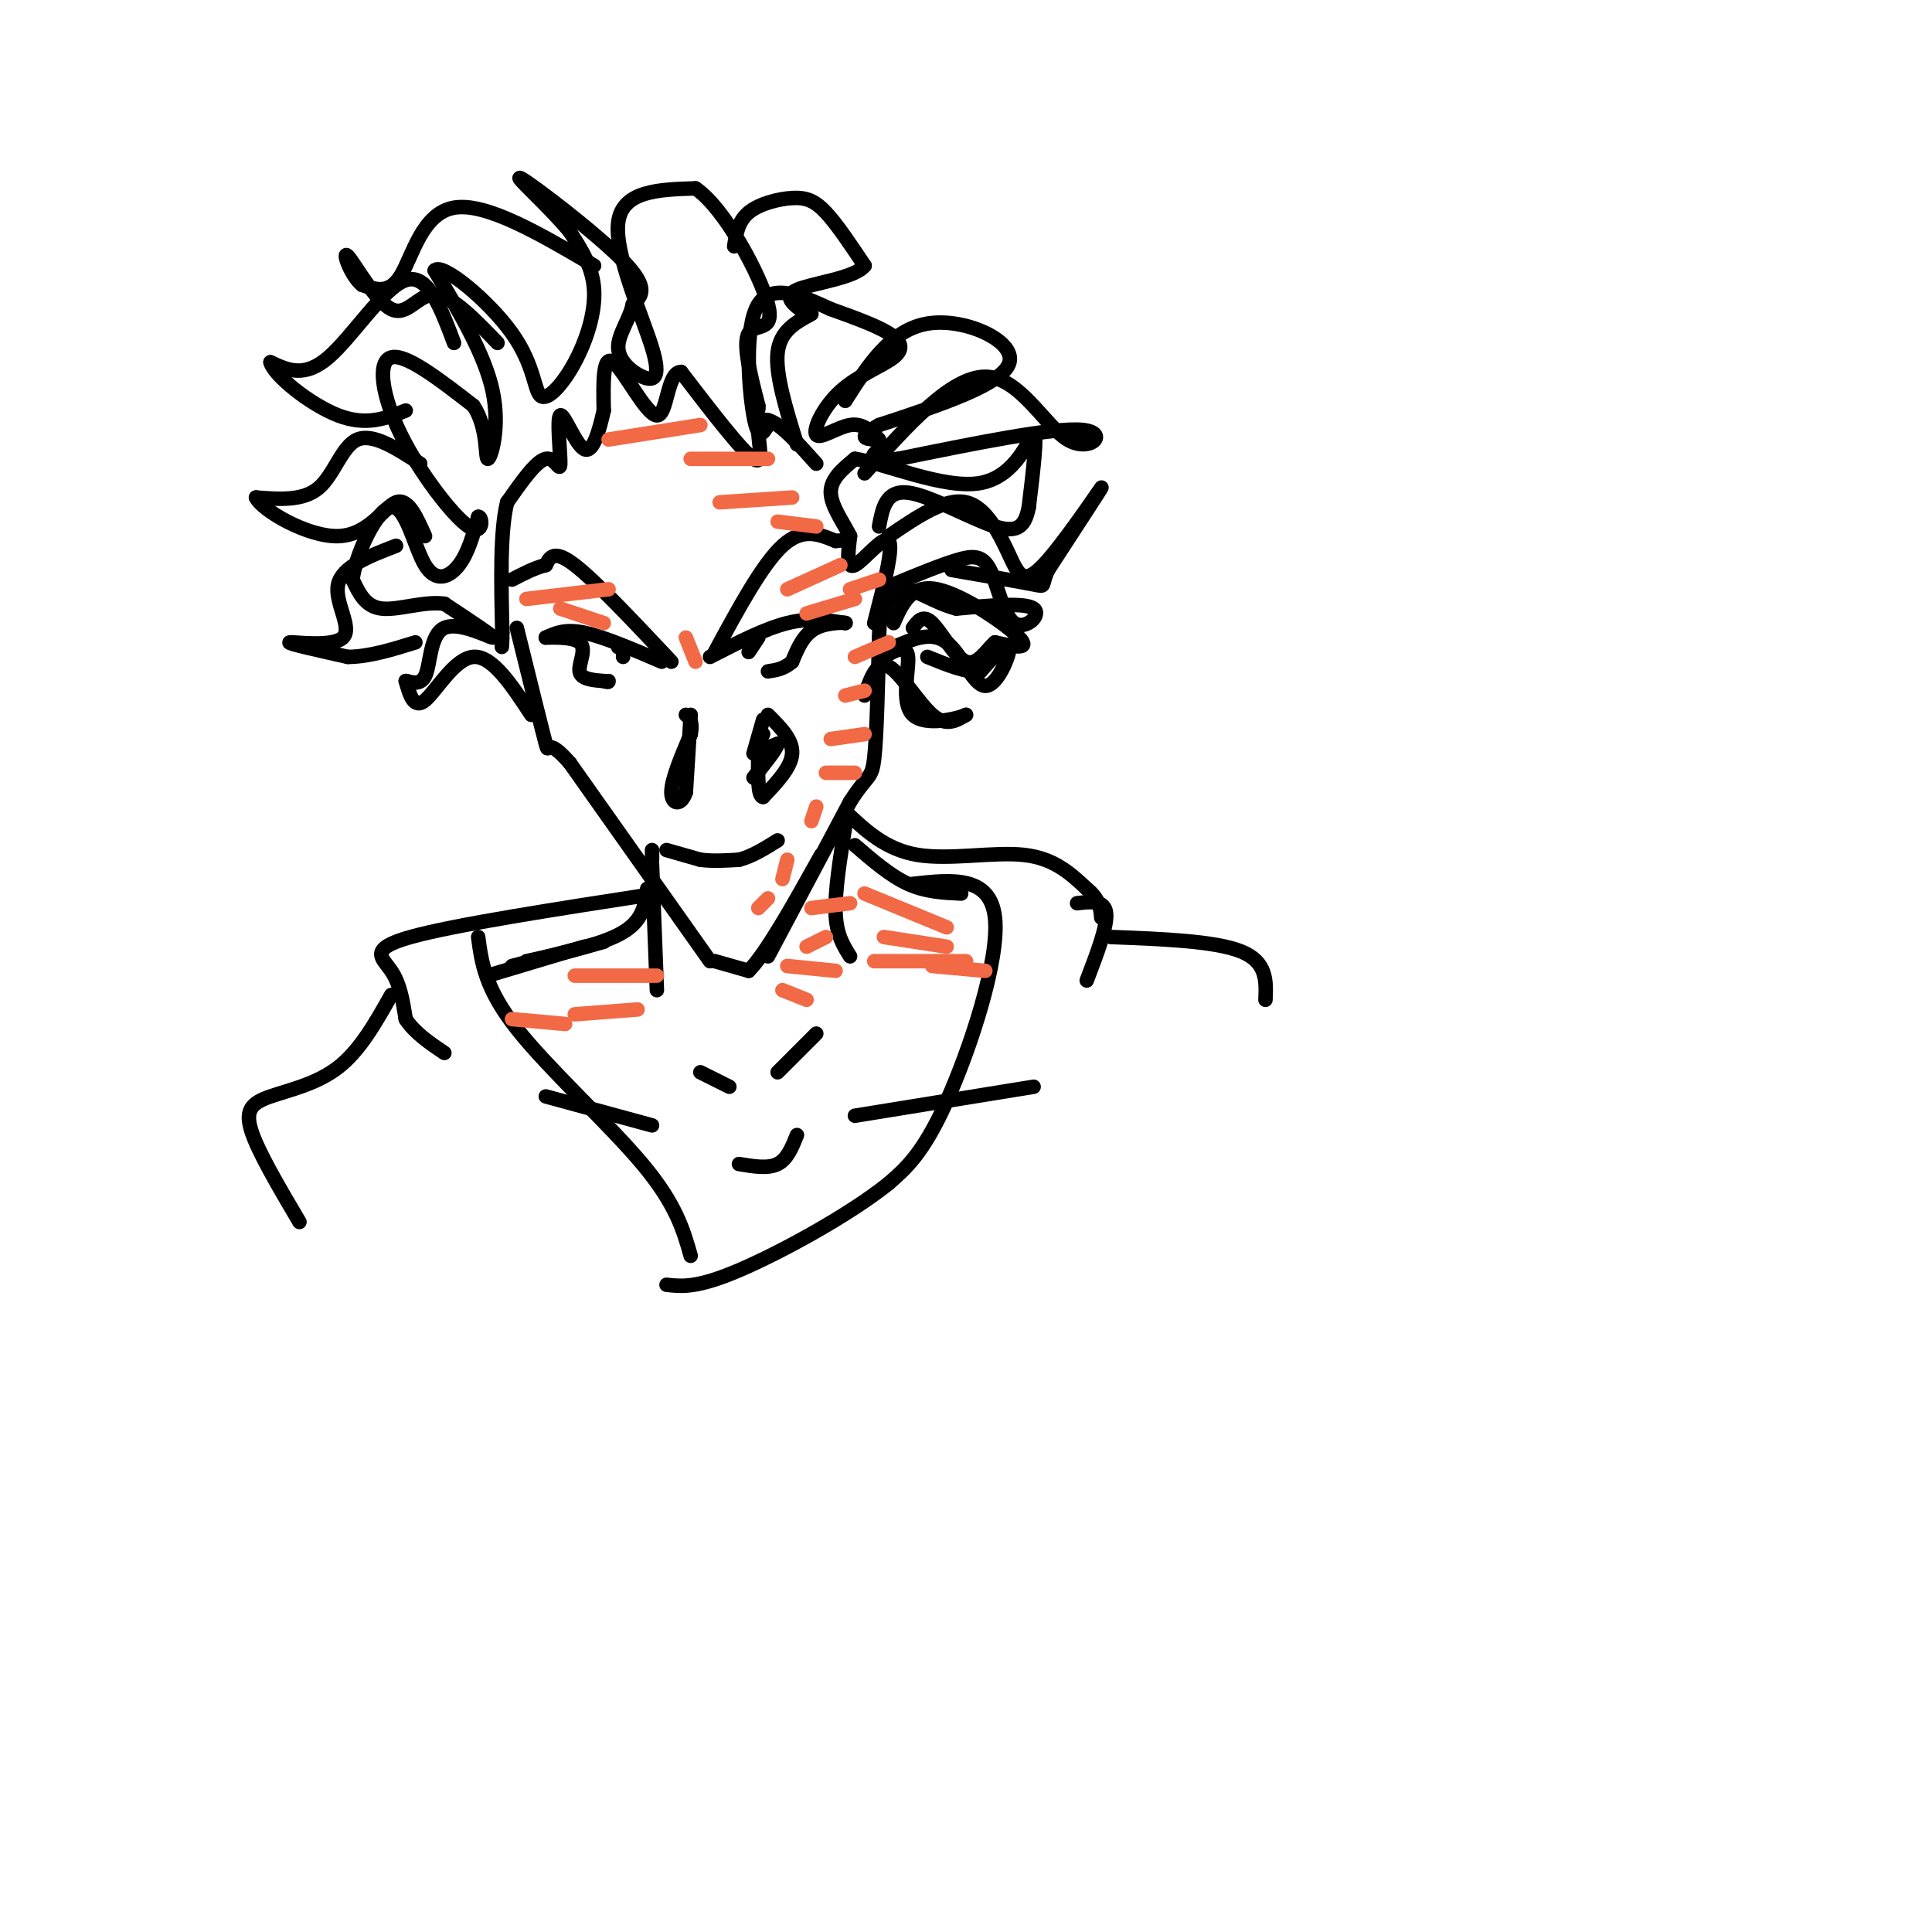 <svg viewBox='0 0 400 400' version='1.1' xmlns='http://www.w3.org/2000/svg' xmlns:xlink='http://www.w3.org/1999/xlink'><g fill='none' stroke='rgb(0,0,0)' stroke-width='3' stroke-linecap='round' stroke-linejoin='round'><path d='M148,199c0.000,0.000 7.000,2.000 7,2'/><path d='M155,201c3.667,-3.667 9.333,-13.833 15,-24'/><path d='M159,198c0.000,0.000 17.000,-32.000 17,-32'/><path d='M176,166c3.711,-5.867 4.489,-4.533 5,-9c0.511,-4.467 0.756,-14.733 1,-25'/><path d='M182,132c0.167,-4.167 0.083,-2.083 0,0'/><path d='M147,199c0.000,0.000 -29.000,-41.000 -29,-41'/><path d='M118,158c-5.356,-6.200 -4.244,-1.200 -5,-4c-0.756,-2.800 -3.378,-13.400 -6,-24'/><path d='M147,136c5.667,-2.917 11.333,-5.833 16,-7c4.667,-1.167 8.333,-0.583 12,0'/><path d='M175,129c0.756,-0.089 -3.356,-0.311 -6,1c-2.644,1.311 -3.822,4.156 -5,7'/><path d='M164,137c-1.667,1.500 -3.333,1.750 -5,2'/><path d='M137,137c-6.000,-2.583 -12.000,-5.167 -16,-6c-4.000,-0.833 -6.000,0.083 -8,1'/><path d='M113,132c0.405,0.048 5.417,-0.333 7,1c1.583,1.333 -0.262,4.381 0,6c0.262,1.619 2.631,1.810 5,2'/><path d='M125,141c1.000,0.333 1.000,0.167 1,0'/><path d='M155,135c0.000,0.000 2.000,-3.000 2,-3'/><path d='M128,134c0.000,0.000 0.000,0.000 0,0'/><path d='M129,135c0.000,0.000 0.000,0.000 0,0'/><path d='M129,136c0.000,0.000 0.000,0.000 0,0'/><path d='M148,135c4.917,-9.083 9.833,-18.167 14,-22c4.167,-3.833 7.583,-2.417 11,-1'/><path d='M173,112c1.833,-0.167 0.917,-0.083 0,0'/><path d='M139,137c-7.833,-8.333 -15.667,-16.667 -20,-20c-4.333,-3.333 -5.167,-1.667 -6,0'/><path d='M113,117c-2.167,0.500 -4.583,1.750 -7,3'/><path d='M158,149c0.000,0.000 -2.000,7.000 -2,7'/><path d='M159,148c2.583,2.583 5.167,5.167 5,8c-0.167,2.833 -3.083,5.917 -6,9'/><path d='M158,165c-1.167,0.000 -1.083,-4.500 -1,-9'/><path d='M158,152c-0.750,1.333 -1.500,2.667 -1,3c0.500,0.333 2.250,-0.333 4,-1'/><path d='M161,154c-0.167,1.000 -2.583,4.000 -5,7'/><path d='M143,148c0.000,0.000 -1.000,16.000 -1,16'/><path d='M142,164c-1.000,3.022 -3.000,2.578 -3,0c0.000,-2.578 2.000,-7.289 4,-12'/><path d='M143,152c0.500,-2.667 -0.250,-3.333 -1,-4'/><path d='M138,176c0.000,0.000 7.000,2.000 7,2'/><path d='M145,178c2.500,0.333 5.250,0.167 8,0'/><path d='M153,178c2.667,-0.667 5.333,-2.333 8,-4'/><path d='M175,171c-1.083,6.750 -2.167,13.500 -2,18c0.167,4.500 1.583,6.750 3,9'/><path d='M135,176c0.000,0.000 0.000,2.000 0,2'/><path d='M135,179c0.000,0.000 1.000,26.000 1,26'/><path d='M179,144c1.267,-3.644 2.533,-7.289 5,-6c2.467,1.289 6.133,7.511 9,10c2.867,2.489 4.933,1.244 7,0'/><path d='M200,148c-1.405,0.714 -8.417,2.500 -11,0c-2.583,-2.500 -0.738,-9.286 -1,-12c-0.262,-2.714 -2.631,-1.357 -5,0'/><path d='M185,134c3.929,-1.708 7.857,-3.417 11,-1c3.143,2.417 5.500,8.958 8,9c2.500,0.042 5.143,-6.417 5,-8c-0.143,-1.583 -3.071,1.708 -6,5'/><path d='M203,139c-2.833,0.333 -6.917,-1.333 -11,-3'/><path d='M185,129c1.800,-4.044 3.600,-8.089 9,-7c5.400,1.089 14.400,7.311 17,10c2.600,2.689 -1.200,1.844 -5,1'/><path d='M206,133c-1.762,1.548 -3.667,4.917 -6,4c-2.333,-0.917 -5.095,-6.119 -7,-8c-1.905,-1.881 -2.952,-0.440 -4,1'/><path d='M185,121c4.796,-1.982 9.592,-3.965 13,-5c3.408,-1.035 5.429,-1.123 7,2c1.571,3.123 2.692,9.456 5,11c2.308,1.544 5.802,-1.702 4,-3c-1.802,-1.298 -8.901,-0.649 -16,0'/><path d='M198,126c-4.711,-1.200 -8.489,-4.200 -11,-4c-2.511,0.200 -3.756,3.600 -5,7'/><path d='M181,129c2.022,-7.867 4.044,-15.733 3,-17c-1.044,-1.267 -5.156,4.067 -7,5c-1.844,0.933 -1.422,-2.533 -1,-6'/><path d='M176,111c-1.267,-2.622 -3.933,-6.178 -4,-9c-0.067,-2.822 2.467,-4.911 5,-7'/><path d='M177,95c5.988,0.821 18.458,6.375 26,5c7.542,-1.375 10.155,-9.679 11,-10c0.845,-0.321 -0.077,7.339 -1,15'/><path d='M213,105c-0.738,3.726 -2.083,5.542 -7,4c-4.917,-1.542 -13.405,-6.440 -18,-7c-4.595,-0.560 -5.298,3.220 -6,7'/><path d='M184,111c5.842,-3.989 11.684,-7.978 16,-7c4.316,0.978 7.105,6.922 9,11c1.895,4.078 2.895,6.290 7,2c4.105,-4.290 11.316,-15.083 12,-16c0.684,-0.917 -5.158,8.041 -11,17'/><path d='M217,118c-1.622,3.444 -0.178,3.556 -3,3c-2.822,-0.556 -9.911,-1.778 -17,-3'/><path d='M179,98c8.958,-10.018 17.917,-20.036 25,-20c7.083,0.036 12.292,10.125 17,13c4.708,2.875 8.917,-1.464 3,-2c-5.917,-0.536 -21.958,2.732 -38,6'/><path d='M186,95c-7.000,0.667 -5.500,-0.667 -4,-2'/><path d='M182,91c-1.678,-1.719 -3.356,-3.438 -6,-3c-2.644,0.438 -6.256,3.035 -7,2c-0.744,-1.035 1.378,-5.700 5,-9c3.622,-3.300 8.744,-5.235 11,-7c2.256,-1.765 1.644,-3.362 -1,-5c-2.644,-1.638 -7.322,-3.319 -12,-5'/><path d='M172,64c-5.155,-2.345 -12.042,-5.708 -15,-1c-2.958,4.708 -1.988,17.488 -1,23c0.988,5.512 1.994,3.756 3,2'/><path d='M159,88c0.500,0.167 0.250,-0.417 0,-1'/><path d='M165,92c-2.250,-7.250 -4.500,-14.500 -4,-19c0.500,-4.500 3.750,-6.250 7,-8'/><path d='M175,83c4.689,-7.356 9.378,-14.711 17,-16c7.622,-1.289 18.178,3.489 17,8c-1.178,4.511 -14.089,8.756 -27,13'/><path d='M182,88c-4.667,2.667 -2.833,2.833 -1,3'/><path d='M169,96c-2.869,-3.208 -5.738,-6.417 -8,-8c-2.262,-1.583 -3.917,-1.542 -4,1c-0.083,2.542 1.405,7.583 -1,6c-2.405,-1.583 -8.702,-9.792 -15,-18'/><path d='M141,77c-2.940,0.024 -2.792,9.083 -5,9c-2.208,-0.083 -6.774,-9.310 -9,-11c-2.226,-1.690 -2.113,4.155 -2,10'/><path d='M125,85c-0.906,3.958 -2.171,8.853 -4,8c-1.829,-0.853 -4.222,-7.456 -5,-7c-0.778,0.456 0.060,7.969 0,10c-0.060,2.031 -1.017,-1.420 -3,-1c-1.983,0.420 -4.991,4.710 -8,9'/><path d='M105,104c-1.500,6.000 -1.250,16.500 -1,27'/><path d='M104,131c-0.167,4.667 -0.083,2.833 0,1'/><path d='M110,148c-4.044,-6.156 -8.089,-12.311 -12,-12c-3.911,0.311 -7.689,7.089 -10,9c-2.311,1.911 -3.156,-1.044 -4,-4'/><path d='M84,141c0.236,-0.185 2.826,1.352 4,-1c1.174,-2.352 0.931,-8.595 4,-10c3.069,-1.405 9.448,2.027 10,2c0.552,-0.027 -4.724,-3.514 -10,-7'/><path d='M92,125c-4.178,-0.600 -9.622,1.400 -13,1c-3.378,-0.400 -4.689,-3.200 -6,-6'/><path d='M73,120c0.558,-5.021 4.954,-14.573 8,-15c3.046,-0.427 4.743,8.270 7,12c2.257,3.730 5.073,2.494 7,0c1.927,-2.494 2.963,-6.247 4,-10'/><path d='M99,107c0.928,-0.230 1.249,4.196 -2,2c-3.249,-2.196 -10.067,-11.014 -14,-19c-3.933,-7.986 -4.981,-15.139 -2,-16c2.981,-0.861 9.990,4.569 17,10'/><path d='M98,84c3.107,4.571 2.375,11.000 3,11c0.625,-0.000 2.607,-6.429 1,-14c-1.607,-7.571 -6.804,-16.286 -12,-25'/><path d='M90,56c1.496,-1.772 11.235,6.299 16,13c4.765,6.701 4.556,12.033 6,13c1.444,0.967 4.543,-2.432 7,-7c2.457,-4.568 4.274,-10.305 4,-15c-0.274,-4.695 -2.637,-8.347 -5,-12'/><path d='M118,48c-4.262,-5.250 -12.417,-12.375 -10,-11c2.417,1.375 15.405,11.250 21,17c5.595,5.750 3.798,7.375 2,9'/><path d='M131,63c-0.597,3.074 -3.091,6.260 -3,9c0.091,2.740 2.767,5.033 5,6c2.233,0.967 4.024,0.606 2,-6c-2.024,-6.606 -7.864,-19.459 -7,-26c0.864,-6.541 8.432,-6.771 16,-7'/><path d='M144,39c6.131,4.167 13.458,18.083 15,24c1.542,5.917 -2.702,3.833 -4,6c-1.298,2.167 0.351,8.583 2,15'/><path d='M157,84c0.167,2.000 -0.417,-0.500 -1,-3'/><path d='M152,51c0.411,-2.595 0.821,-5.190 3,-7c2.179,-1.810 6.125,-2.833 9,-3c2.875,-0.167 4.679,0.524 7,3c2.321,2.476 5.161,6.738 8,11'/><path d='M179,55c-1.956,2.600 -10.844,3.600 -14,5c-3.156,1.400 -0.578,3.200 2,5'/><path d='M123,55c-11.200,-6.578 -22.400,-13.156 -29,-12c-6.600,1.156 -8.600,10.044 -11,14c-2.400,3.956 -5.200,2.978 -8,2'/><path d='M75,59c-2.360,-1.796 -4.262,-7.285 -3,-6c1.262,1.285 5.686,9.346 9,11c3.314,1.654 5.518,-3.099 9,-3c3.482,0.099 8.241,5.049 13,10'/><path d='M94,71c-2.711,-7.244 -5.422,-14.489 -10,-13c-4.578,1.489 -11.022,11.711 -16,16c-4.978,4.289 -8.489,2.644 -12,1'/><path d='M56,75c0.622,2.644 8.178,8.756 14,11c5.822,2.244 9.911,0.622 14,-1'/><path d='M87,96c-4.889,-3.178 -9.778,-6.356 -13,-5c-3.222,1.356 -4.778,7.244 -8,10c-3.222,2.756 -8.111,2.378 -13,2'/><path d='M53,103c1.190,2.619 10.667,8.167 17,8c6.333,-0.167 9.524,-6.048 12,-7c2.476,-0.952 4.238,3.024 6,7'/><path d='M82,113c-5.583,2.149 -11.167,4.298 -12,8c-0.833,3.702 3.083,8.958 1,11c-2.083,2.042 -10.167,0.869 -11,1c-0.833,0.131 5.583,1.565 12,3'/><path d='M72,136c4.333,0.000 9.167,-1.500 14,-3'/><path d='M134,184c-0.417,3.250 -0.833,6.500 -5,9c-4.167,2.500 -12.083,4.250 -20,6'/><path d='M177,175c3.667,3.167 7.333,6.333 11,8c3.667,1.667 7.333,1.833 11,2'/><path d='M169,214c0.000,0.000 -8.000,8.000 -8,8'/><path d='M145,222c0.000,0.000 6.000,3.000 6,3'/><path d='M113,227c0.000,0.000 22.000,6.000 22,6'/><path d='M177,231c0.000,0.000 37.000,-6.000 37,-6'/><path d='M153,241c3.000,0.500 6.000,1.000 8,0c2.000,-1.000 3.000,-3.500 4,-6'/><path d='M125,195c0.000,0.000 -19.000,5.000 -19,5'/><path d='M99,194c0.711,5.333 1.422,10.667 8,19c6.578,8.333 19.022,19.667 26,28c6.978,8.333 8.489,13.667 10,19'/><path d='M189,183c8.022,-0.889 16.044,-1.778 17,7c0.956,8.778 -5.156,27.222 -10,38c-4.844,10.778 -8.422,13.889 -12,17'/><path d='M184,245c-8.089,6.511 -22.311,14.289 -31,18c-8.689,3.711 -11.844,3.356 -15,3'/><path d='M101,202c0.000,0.000 20.000,-6.000 20,-6'/><path d='M175,168c4.178,3.956 8.356,7.911 15,9c6.644,1.089 15.756,-0.689 22,0c6.244,0.689 9.622,3.844 13,7'/><path d='M225,184c2.667,2.167 2.833,4.083 3,6'/><path d='M223,187c2.833,-0.333 5.667,-0.667 6,2c0.333,2.667 -1.833,8.333 -4,14'/><path d='M230,194c10.833,0.417 21.667,0.833 27,3c5.333,2.167 5.167,6.083 5,10'/><path d='M136,185c-21.022,3.244 -42.044,6.489 -51,9c-8.956,2.511 -5.844,4.289 -4,7c1.844,2.711 2.422,6.356 3,10'/><path d='M84,211c1.833,2.833 4.917,4.917 8,7'/><path d='M81,206c-3.244,5.756 -6.488,11.512 -11,15c-4.512,3.488 -10.292,4.708 -14,6c-3.708,1.292 -5.345,2.655 -4,7c1.345,4.345 5.673,11.673 10,19'/></g>
<g fill='none' stroke='rgb(242,105,70)' stroke-width='3' stroke-linecap='round' stroke-linejoin='round'><path d='M177,136c0.000,0.000 7.000,-3.000 7,-3'/><path d='M175,144c0.000,0.000 4.000,-1.000 4,-1'/><path d='M172,153c0.000,0.000 7.000,-1.000 7,-1'/><path d='M171,160c0.000,0.000 6.000,0.000 6,0'/><path d='M169,167c0.000,0.000 -1.000,3.000 -1,3'/><path d='M163,178c0.000,0.000 -1.000,4.000 -1,4'/><path d='M159,186c0.000,0.000 -2.000,2.000 -2,2'/><path d='M168,188c0.000,0.000 8.000,-1.000 8,-1'/><path d='M167,196c0.000,0.000 4.000,-2.000 4,-2'/><path d='M163,200c0.000,0.000 10.000,1.000 10,1'/><path d='M162,205c0.000,0.000 5.000,2.000 5,2'/><path d='M179,185c0.000,0.000 17.000,7.000 17,7'/><path d='M183,194c0.000,0.000 13.000,2.000 13,2'/><path d='M181,199c0.000,0.000 19.000,0.000 19,0'/><path d='M193,200c0.000,0.000 11.000,1.000 11,1'/><path d='M119,202c0.000,0.000 17.000,0.000 17,0'/><path d='M119,210c0.000,0.000 13.000,-1.000 13,-1'/><path d='M106,211c0.000,0.000 11.000,1.000 11,1'/><path d='M126,91c0.000,0.000 19.000,-3.000 19,-3'/><path d='M143,95c0.000,0.000 16.000,0.000 16,0'/><path d='M149,104c0.000,0.000 15.000,-1.000 15,-1'/><path d='M161,108c0.000,0.000 8.000,1.000 8,1'/><path d='M163,122c0.000,0.000 11.000,-5.000 11,-5'/><path d='M167,127c0.000,0.000 10.000,-3.000 10,-3'/><path d='M176,122c0.000,0.000 6.000,-2.000 6,-2'/><path d='M142,132c0.000,0.000 2.000,5.000 2,5'/><path d='M109,124c0.000,0.000 17.000,-2.000 17,-2'/><path d='M116,126c0.000,0.000 9.000,3.000 9,3'/></g>
</svg>